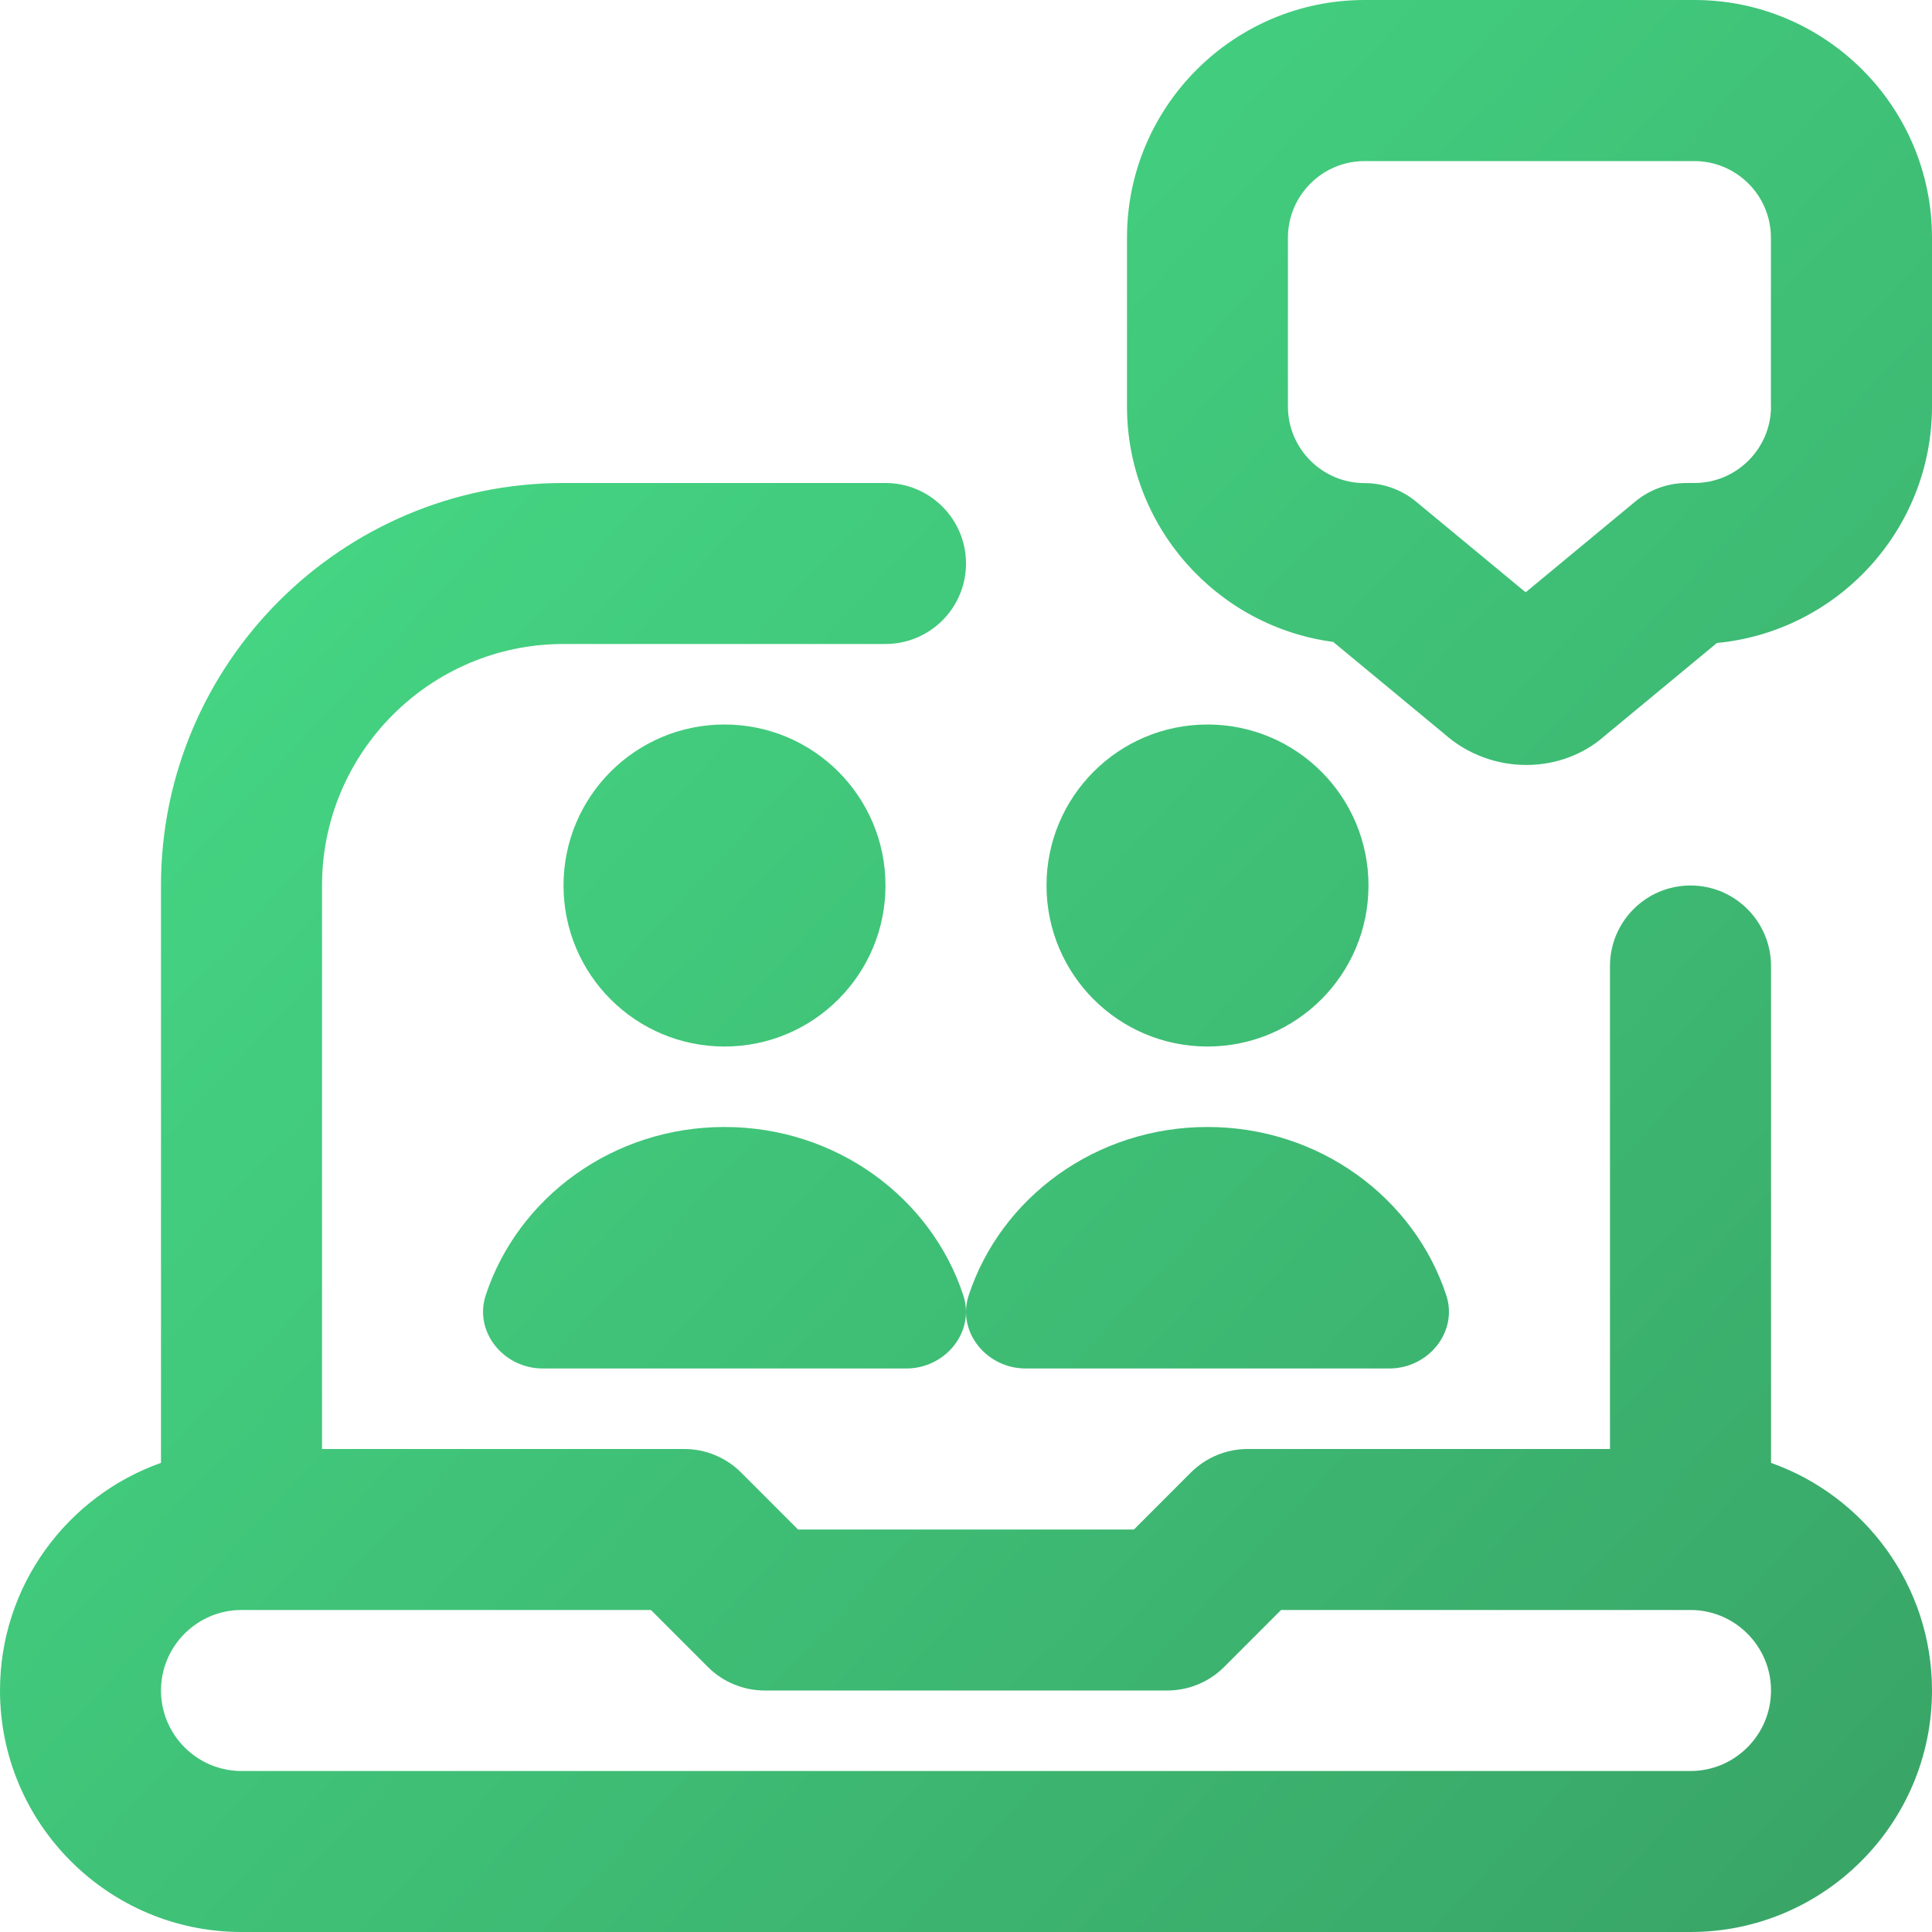 <svg width="40" height="40" viewBox="0 0 40 40" fill="none" xmlns="http://www.w3.org/2000/svg">
<g clip-path="url(#clip0_2061_4)">
<path d="M36.667 30.287V20C36.667 19.08 35.92 18.333 35 18.333C34.08 18.333 33.333 19.08 33.333 20V30H25.833C25.392 30 24.967 30.175 24.655 30.488L23.477 31.667H16.523L15.345 30.488C15.032 30.175 14.608 30 14.167 30H6.667V18.333C6.667 15.577 8.91 13.333 11.667 13.333H18.333C19.253 13.333 20 12.587 20 11.667C20 10.747 19.253 10 18.333 10H11.667C7.072 10 3.333 13.738 3.333 18.333V30.287C1.393 30.975 0 32.827 0 35C0 37.757 2.243 40 5 40H35C37.757 40 40 37.757 40 35C40 32.827 38.607 30.975 36.667 30.287ZM35 36.667H5C4.082 36.667 3.333 35.918 3.333 35C3.333 34.082 4.082 33.333 5 33.333H13.477L14.655 34.512C14.968 34.825 15.392 35 15.833 35H24.167C24.608 35 25.033 34.825 25.345 34.512L26.523 33.333H35C35.918 33.333 36.667 34.082 36.667 35C36.667 35.918 35.918 36.667 35 36.667ZM35.08 0H28.253C25.54 0 23.333 2.207 23.333 4.92V8.413C23.333 10.905 25.195 12.97 27.602 13.29L29.9 15.192C30.387 15.625 30.998 15.838 31.602 15.838C32.192 15.838 32.777 15.633 33.23 15.23L35.547 13.312C38.042 13.075 40 10.968 40 8.413V4.92C40 2.207 37.793 0 35.08 0ZM36.667 8.413C36.667 9.288 35.955 10 35.08 10H34.92C34.532 10 34.157 10.135 33.857 10.383L31.587 12.263L29.315 10.383C29.017 10.137 28.64 10.002 28.252 10.002C27.377 10.002 26.665 9.29 26.665 8.415V4.922C26.665 4.047 27.377 3.335 28.252 3.335H35.078C35.953 3.335 36.665 4.047 36.665 4.922V8.415L36.667 8.413ZM19.943 26.815C19.982 26.932 20 27.05 20 27.165C19.997 27.787 19.453 28.333 18.763 28.333H11.238C10.42 28.333 9.808 27.567 10.057 26.815C10.723 24.795 12.685 23.333 15 23.333C17.315 23.333 19.277 24.797 19.943 26.815ZM15 21.667C13.158 21.667 11.667 20.175 11.667 18.333C11.667 16.492 13.158 15 15 15C16.842 15 18.333 16.492 18.333 18.333C18.333 20.175 16.842 21.667 15 21.667ZM20 27.165C20 27.05 20.017 26.932 20.057 26.815C20.723 24.795 22.685 23.333 25 23.333C27.315 23.333 29.277 24.797 29.943 26.815C30.192 27.567 29.58 28.333 28.762 28.333H21.237C20.547 28.333 20.003 27.788 20 27.165ZM21.667 18.333C21.667 16.492 23.158 15 25 15C26.842 15 28.333 16.492 28.333 18.333C28.333 20.175 26.842 21.667 25 21.667C23.158 21.667 21.667 20.175 21.667 18.333Z" fill="url(#paint0_linear_2061_4)"/>
</g>
<defs>
<linearGradient id="paint0_linear_2061_4" x1="-13.5" y1="-10" x2="40" y2="40" gradientUnits="userSpaceOnUse">
<stop stop-color="#4CF595"/>
<stop offset="1" stop-color="#38A366"/>
</linearGradient>
<clipPath id="clip0_2061_4">
<rect width="40" height="40" fill="white"/>
</clipPath>
</defs>
</svg>

